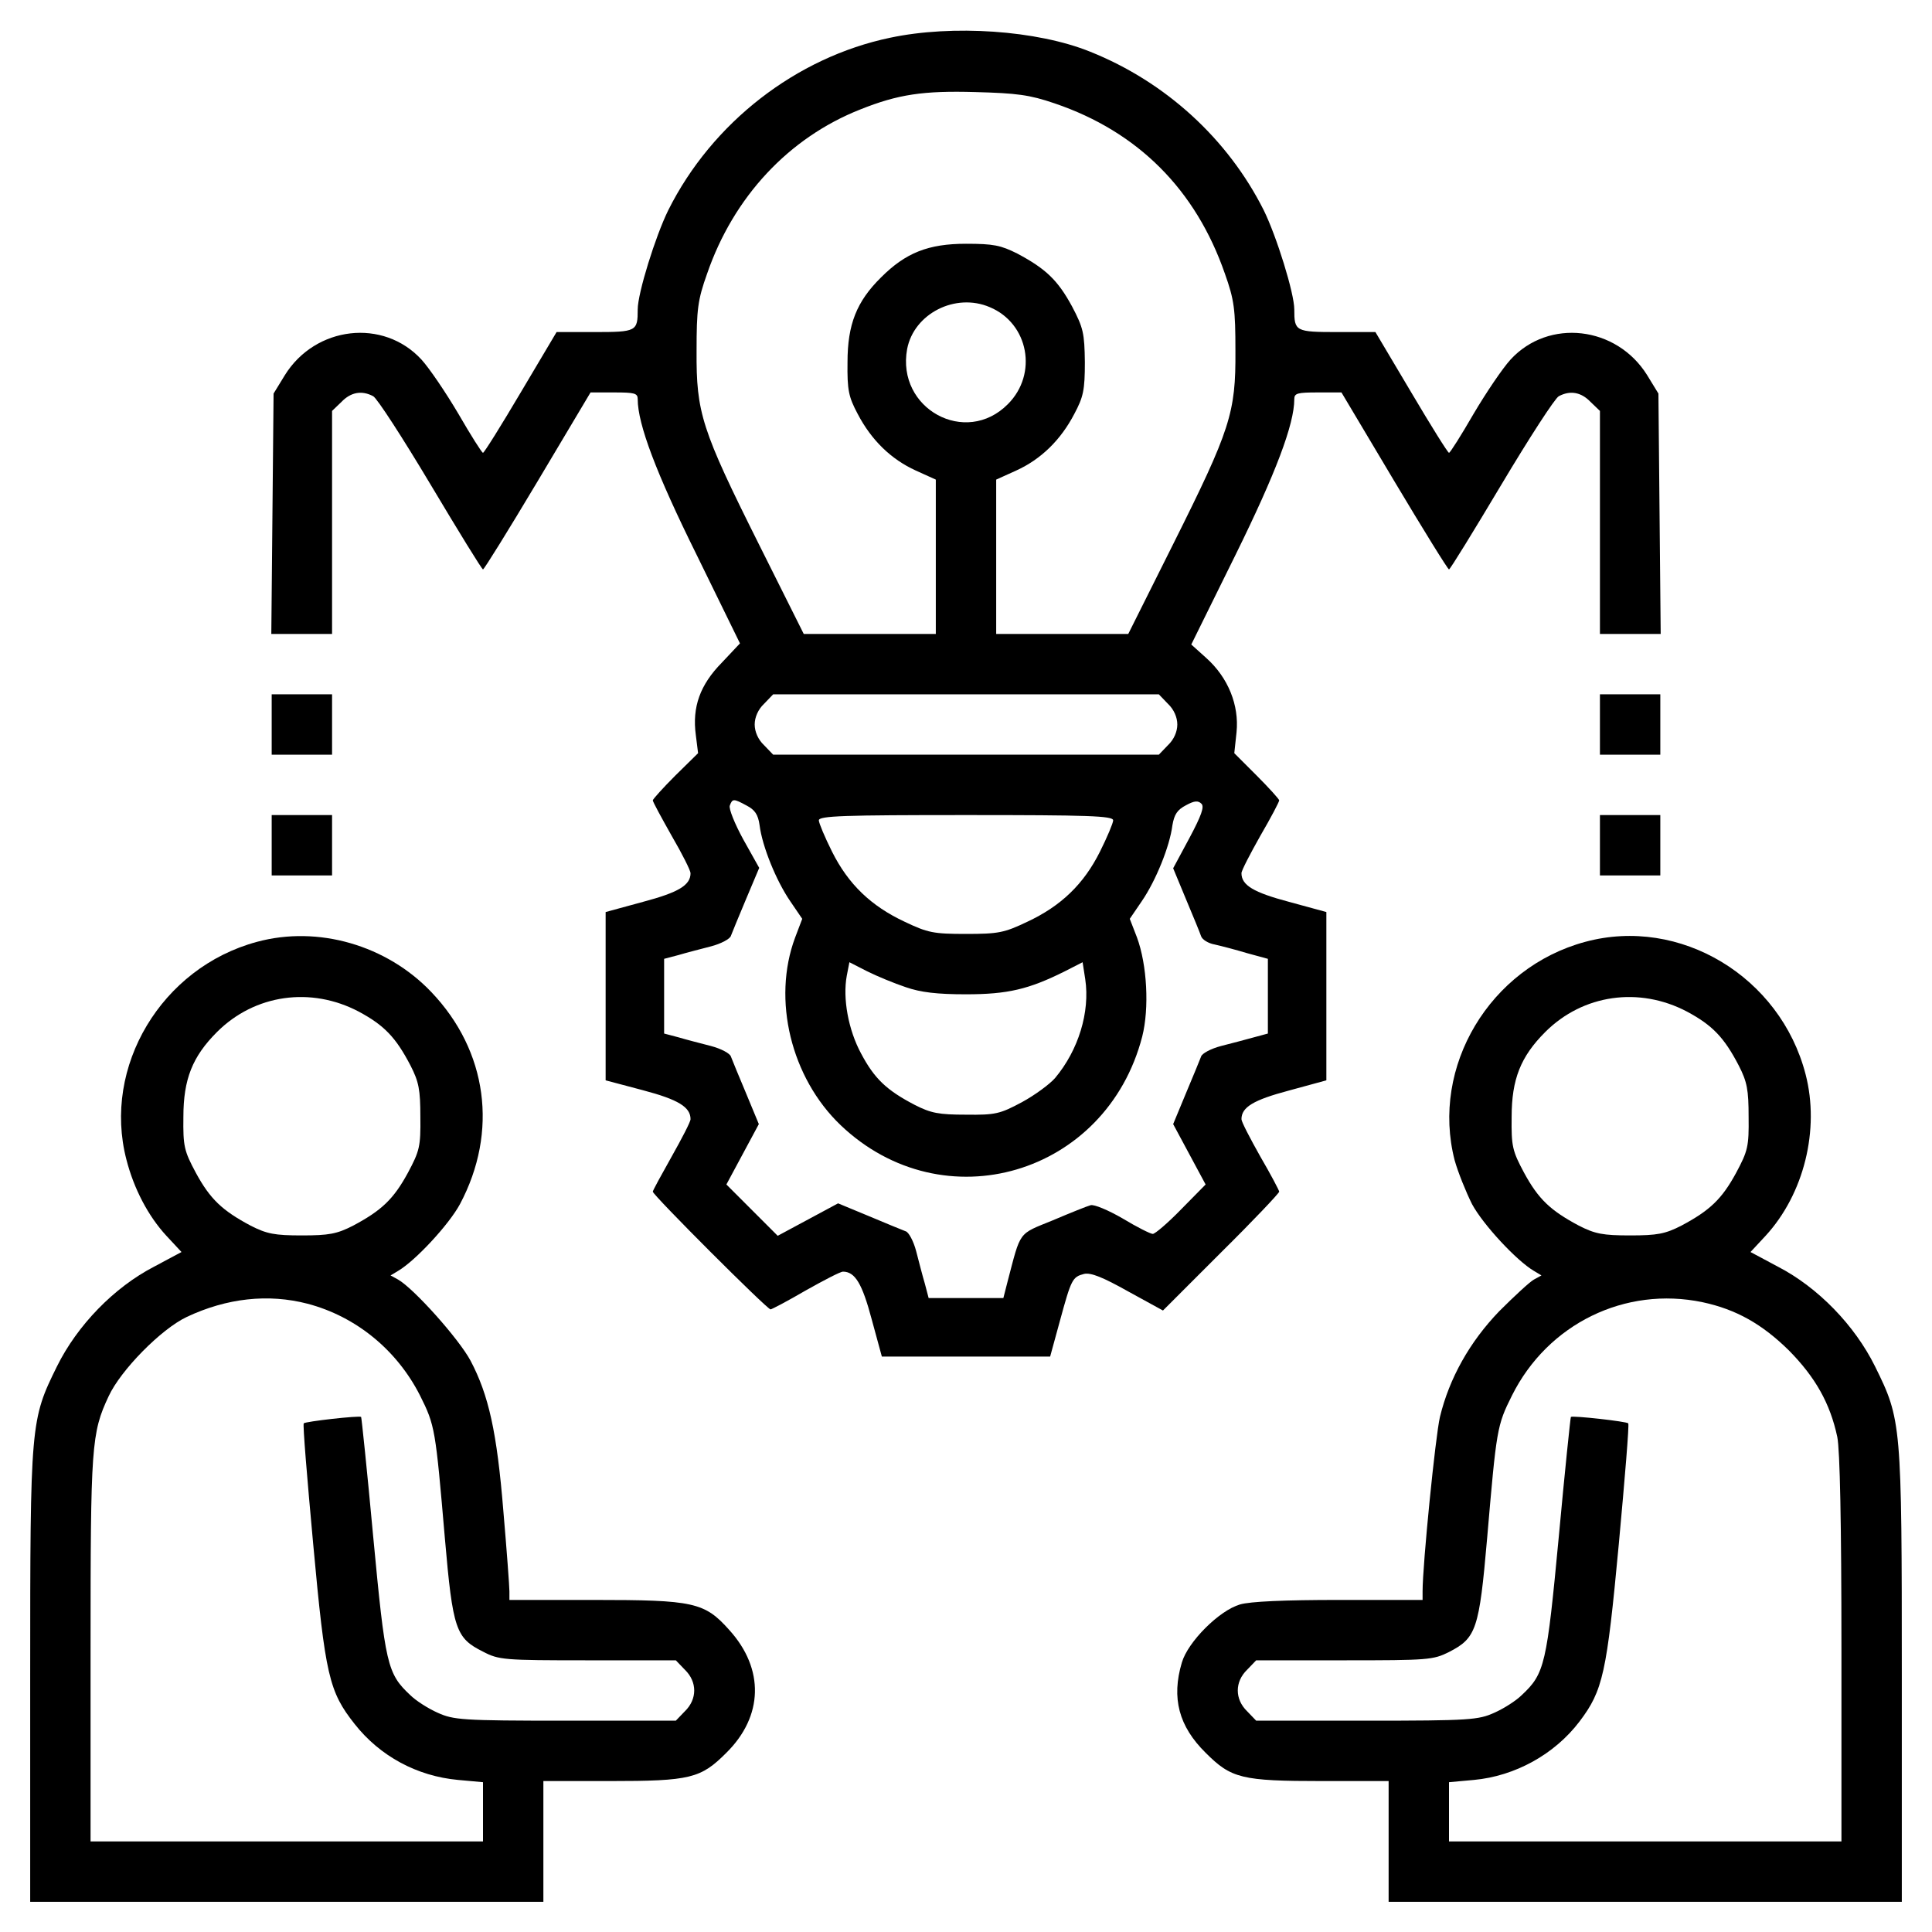 <?xml version="1.0" standalone="no"?>
<!DOCTYPE svg PUBLIC "-//W3C//DTD SVG 20010904//EN"
 "http://www.w3.org/TR/2001/REC-SVG-20010904/DTD/svg10.dtd">
<svg version="1.0" xmlns="http://www.w3.org/2000/svg"
 width="512pt" height="512pt" viewBox="0 0 512 512"
 preserveAspectRatio="xMidYMid meet">

<g transform="translate(0,512) scale(0.1,-0.1)"
fill="#000000" stroke="none">
<path d="M2359 5020 c-249 -52 -472 -225 -588 -457 -34 -69 -81 -220 -81 -263
0 -58 -3 -60 -114 -60 l-101 0 -95 -160 c-52 -88 -97 -160 -100 -160 -3 0 -32
46 -65 103 -33 56 -77 121 -98 144 -101 110 -281 89 -362 -41 l-30 -49 -3
-319 -3 -318 80 0 81 0 0 295 0 296 25 24 c25 26 54 31 84 15 10 -5 78 -110
152 -234 74 -124 136 -225 139 -225 3 0 68 105 145 234 l140 235 62 0 c55 0
63 -2 63 -18 0 -66 49 -196 156 -412 l115 -235 -48 -51 c-58 -59 -79 -118 -69
-192 l6 -48 -60 -59 c-33 -33 -60 -63 -60 -66 0 -4 23 -46 50 -94 28 -48 50
-92 50 -99 0 -32 -32 -51 -126 -76 l-99 -27 0 -223 0 -223 98 -26 c95 -25 127
-45 127 -77 0 -7 -23 -51 -50 -99 -27 -48 -50 -90 -50 -93 0 -9 303 -312 312
-312 3 0 45 22 93 50 48 27 92 50 99 50 32 0 51 -32 76 -126 l27 -99 223 0
223 0 26 95 c30 110 33 116 64 124 18 4 50 -9 116 -46 l93 -51 154 154 c85 84
154 157 154 161 0 3 -22 45 -50 93 -27 48 -50 92 -50 99 0 32 32 51 126 76
l99 27 0 223 0 223 -99 27 c-94 25 -126 44 -126 76 0 7 23 51 50 99 28 48 50
90 50 94 0 3 -27 33 -60 66 l-59 59 6 56 c7 71 -22 144 -80 196 l-40 36 117
237 c107 217 156 347 156 413 0 16 8 18 63 18 l62 0 140 -235 c77 -129 142
-234 145 -234 3 0 65 101 139 225 74 124 142 229 152 234 30 16 59 11 84 -15
l25 -24 0 -296 0 -295 81 0 80 0 -3 318 -3 319 -30 49 c-81 130 -261 151 -362
41 -21 -23 -65 -88 -98 -144 -33 -57 -62 -103 -65 -103 -3 0 -48 72 -100 160
l-95 160 -101 0 c-111 0 -114 2 -114 60 0 43 -47 194 -81 263 -95 189 -260
340 -460 420 -141 57 -365 72 -530 37z m436 -174 c221 -75 374 -229 451 -451
25 -70 28 -95 28 -205 1 -164 -13 -208 -165 -512 l-119 -238 -175 0 -175 0 0
204 0 205 53 24 c66 30 118 81 154 150 24 45 28 63 28 137 -1 77 -4 91 -34
148 -38 70 -70 100 -145 140 -44 22 -63 26 -136 26 -100 0 -160 -24 -225 -89
-65 -64 -89 -125 -89 -225 -1 -74 3 -92 27 -137 36 -69 88 -120 154 -150 l53
-24 0 -205 0 -204 -175 0 -175 0 -119 238 c-152 304 -166 348 -165 512 0 110
3 135 28 205 70 203 216 360 406 435 100 40 167 50 305 46 109 -3 143 -7 210
-30z m-172 -540 c103 -43 128 -177 48 -257 -112 -113 -296 -12 -267 146 18 94
128 150 219 111z m472 -1051 c16 -15 25 -36 25 -55 0 -19 -9 -40 -25 -55 l-24
-25 -511 0 -511 0 -24 25 c-16 15 -25 36 -25 55 0 19 9 40 25 55 l24 25 511 0
511 0 24 -25z m-1116 -270 c21 -11 30 -23 34 -52 7 -56 44 -147 81 -201 l32
-47 -19 -50 c-61 -164 -11 -371 121 -497 272 -259 704 -132 799 235 19 75 13
190 -14 263 l-19 49 32 47 c37 54 74 145 81 201 5 29 13 41 36 53 22 12 32 13
41 4 8 -8 0 -31 -32 -91 l-43 -80 34 -82 c19 -45 37 -89 40 -98 3 -9 19 -19
36 -22 18 -4 56 -14 86 -23 l55 -15 0 -99 0 -99 -37 -10 c-21 -6 -60 -16 -87
-23 -27 -7 -51 -20 -53 -28 -3 -8 -21 -52 -40 -97 l-34 -82 43 -80 43 -80 -65
-66 c-35 -36 -69 -65 -75 -65 -6 0 -42 18 -80 41 -38 22 -76 38 -85 35 -8 -2
-53 -20 -100 -40 -93 -38 -84 -26 -120 -163 l-11 -43 -99 0 -99 0 -10 38 c-6
20 -16 59 -23 86 -7 27 -20 51 -28 53 -8 3 -52 21 -97 40 l-82 34 -80 -43 -80
-43 -68 68 -68 68 43 80 43 80 -34 82 c-19 45 -37 89 -40 97 -2 8 -26 21 -53
28 -27 7 -66 17 -86 23 l-38 10 0 99 0 99 38 10 c20 6 59 16 86 23 27 7 51 20
53 28 3 8 21 52 40 97 l35 83 -42 75 c-23 42 -39 82 -36 90 7 19 10 19 45 0z
m971 -39 c0 -7 -16 -45 -35 -83 -43 -86 -103 -144 -193 -186 -61 -29 -76 -32
-162 -32 -86 0 -101 3 -162 32 -90 42 -150 100 -193 186 -19 38 -35 76 -35 83
0 12 67 14 390 14 323 0 390 -2 390 -14z m-550 -442 c40 -14 84 -19 160 -19
110 0 166 13 262 61 l47 24 7 -45 c13 -87 -18 -188 -80 -262 -14 -16 -53 -45
-88 -64 -58 -31 -70 -34 -148 -33 -72 0 -93 4 -136 26 -75 39 -107 70 -142
136 -34 63 -49 146 -38 206 l7 36 47 -24 c26 -13 72 -32 102 -42z"/>
<path d="M720 3200 l0 -80 80 0 80 0 0 80 0 80 -80 0 -80 0 0 -80z"/>
<path d="M4240 3200 l0 -80 80 0 80 0 0 80 0 80 -80 0 -80 0 0 -80z"/>
<path d="M720 2880 l0 -80 80 0 80 0 0 80 0 80 -80 0 -80 0 0 -80z"/>
<path d="M4240 2880 l0 -80 80 0 80 0 0 80 0 80 -80 0 -80 0 0 -80z"/>
<path d="M681 2624 c-253 -68 -410 -331 -346 -577 20 -78 58 -150 106 -202
l40 -43 -73 -39 c-106 -55 -203 -155 -257 -264 -70 -142 -71 -149 -71 -821 l0
-598 680 0 680 0 0 160 0 160 176 0 c214 0 241 7 309 75 98 97 101 222 8 325
-66 74 -94 80 -360 80 l-223 0 0 23 c0 12 -7 108 -16 212 -17 210 -39 308 -87
399 -31 58 -150 191 -192 215 l-20 11 20 12 c46 27 135 123 164 177 102 192
73 406 -76 562 -118 124 -300 177 -462 133z m270 -185 c67 -36 98 -68 137
-143 22 -43 26 -64 26 -136 1 -78 -2 -90 -33 -148 -38 -70 -70 -100 -145 -140
-43 -22 -64 -26 -136 -26 -72 0 -93 4 -136 26 -75 40 -107 70 -145 140 -31 58
-34 70 -33 148 0 100 24 160 89 225 100 100 249 121 376 54z m-136 -774 c129
-34 237 -123 298 -243 40 -80 41 -88 66 -379 21 -242 29 -264 101 -300 42 -22
55 -23 278 -23 l233 0 24 -25 c33 -32 33 -78 0 -110 l-24 -25 -293 0 c-273 0
-296 2 -338 21 -25 11 -58 32 -73 47 -61 57 -66 81 -98 420 -16 174 -31 317
-32 317 -5 4 -148 -12 -152 -17 -3 -2 9 -146 25 -320 32 -349 42 -391 110
-477 67 -85 165 -138 274 -148 l66 -6 0 -78 0 -79 -520 0 -520 0 0 510 c0 539
2 572 48 670 32 69 139 178 207 210 106 50 216 62 320 35z"/>
<path d="M4201 2624 c-253 -68 -410 -331 -346 -579 9 -32 30 -84 46 -116 29
-54 118 -150 164 -177 l20 -12 -20 -11 c-11 -6 -52 -44 -92 -84 -78 -81 -132
-177 -157 -280 -12 -51 -46 -391 -46 -462 l0 -23 -221 0 c-145 0 -236 -4 -263
-12 -55 -16 -138 -99 -154 -154 -28 -94 -8 -169 63 -239 68 -68 95 -75 309
-75 l176 0 0 -160 0 -160 680 0 680 0 0 598 c0 672 -1 679 -71 821 -54 109
-151 209 -257 264 l-73 39 40 43 c102 111 144 282 106 428 -67 259 -333 419
-584 351z m270 -185 c67 -36 98 -68 137 -143 22 -43 26 -64 26 -136 1 -78 -2
-90 -33 -148 -38 -70 -70 -100 -145 -140 -43 -22 -64 -26 -136 -26 -72 0 -93
4 -136 26 -75 40 -107 70 -145 140 -31 58 -34 70 -33 148 0 100 24 160 89 225
100 100 249 121 376 54z m41 -770 c89 -19 158 -58 229 -128 70 -71 109 -140
128 -229 7 -35 11 -226 11 -562 l0 -510 -520 0 -520 0 0 79 0 78 66 6 c109 10
214 68 280 155 62 82 72 127 104 470 16 174 28 318 25 320 -4 5 -147 21 -152
17 -1 0 -16 -143 -32 -317 -32 -339 -37 -363 -98 -420 -15 -15 -48 -36 -73
-47 -42 -19 -65 -21 -338 -21 l-293 0 -24 25 c-33 32 -33 78 0 110 l24 25 233
0 c223 0 236 1 278 22 72 37 80 59 101 301 25 291 26 299 66 379 95 190 300
290 505 247z"/>
</g>
</svg>
